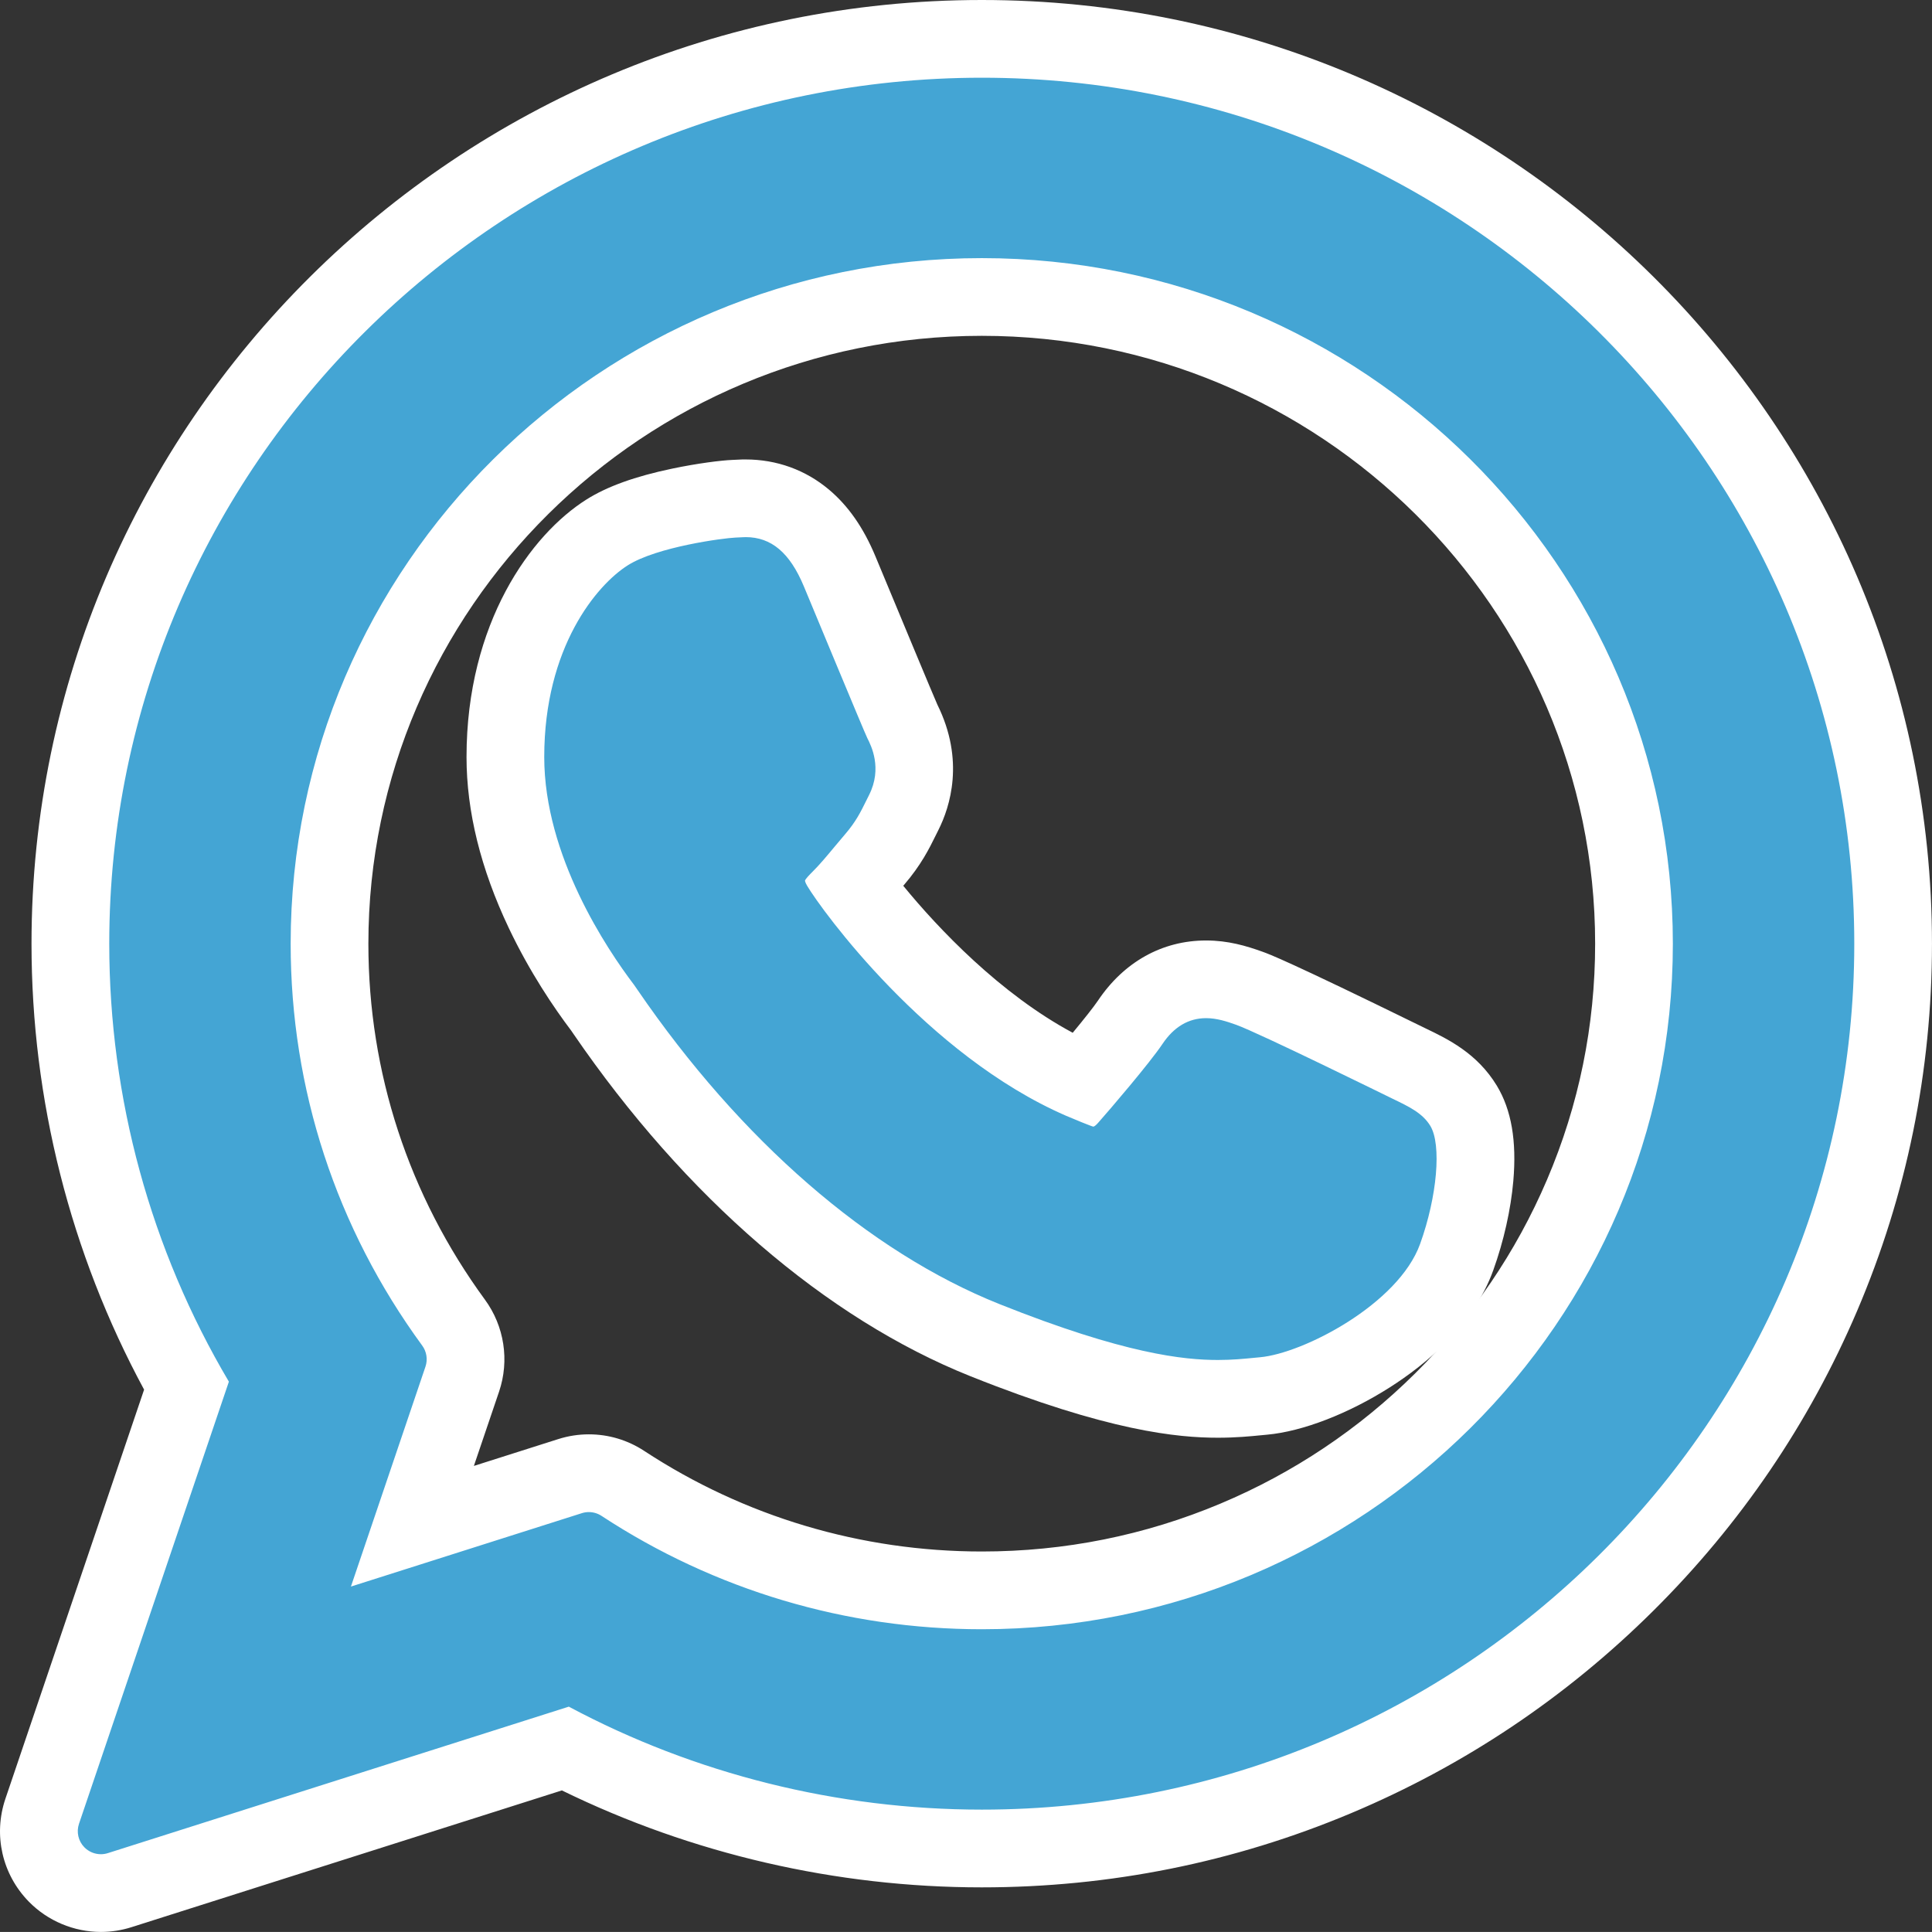 <?xml version="1.0" encoding="UTF-8"?>
<svg id="Layer_1" data-name="Layer 1" xmlns="http://www.w3.org/2000/svg" viewBox="0 0 870.03 870">
  <rect x="0" y="0" width="870.03" height="870" fill="#333333" stroke="none"/>
  <defs>
    <style>
      .cls-1 {
        fill: #fff;
      }

      .cls-2 {
        fill: #44a5d4;
      }
    </style>
  </defs>
  <g>
    <path class="cls-2" d="m548.54,629.92c-16.65,0-45.64-2.74-104.92-26.42-61.85-24.71-122.55-77.21-170.91-147.84l-.39-.58c-.37-.55-.66-.97-.86-1.25-7.17-9.46-17.55-24.65-26.5-43.49-11.49-24.21-17.32-47.58-17.32-69.44,0-24.85,5.27-47.28,15.65-66.67,7.95-14.85,18.95-27.42,30.16-34.49,19.37-12.21,56.74-15.14,57.09-15.15,2.11-.09,2.91-.13,3.31-.15.86-.05.86-.05,1.93-.05,13.05,0,30.98,5.7,42.32,32.84.62,1.48,2.52,6.06,5.07,12.18,6.41,15.42,21.32,51.29,23.14,55.33,8.84,17.56,5.26,32.05.69,41.14l-1.27,2.55c-2.75,5.57-5.6,11.36-11.87,18.65-1.47,1.7-2.95,3.48-4.51,5.36-1.66,2-3.35,4.03-5.05,6,14.99,20.52,54.42,66.97,102.73,87.96.22.1.48.21.75.32,7.72-9.04,17.66-21.08,21.21-26.35,8.34-12.47,20.48-19.37,34.17-19.37,7.63,0,14.07,2.08,19.5,4.03,2.55.92,10.26,3.69,70.01,32.97,1.05.51,1.71.84,1.9.93,9.01,4.33,18.34,8.81,24.54,19,10.61,17.58,3.05,51.11-3.08,68.16-13.17,36.61-64.32,60.5-86.99,62.55l-2.83.27c-4.6.45-10.4,1.02-17.67,1.02h0Z"/>
    <path class="cls-1" d="m335.78,241.88c11.56,0,19.88,7.02,26.18,22.08,2.62,6.24,27.24,65.68,28.62,68.44,1.68,3.3,6.88,13.5.79,25.6l-1.31,2.63c-2.49,5.05-4.64,9.42-9.48,15.04-1.55,1.79-3.13,3.69-4.71,5.59-3.33,4.01-6.77,8.15-9.95,11.29-1.09,1.09-3.19,3.2-3.42,4.04,0,0,.05.72.98,2.3,6.51,11.02,54,76.37,116.56,103.55,2.73,1.19,11.76,4.9,12.28,4.9.58,0,1.55-.97,2.26-1.78,5.45-6.16,23.09-26.77,28.91-35.43,5.15-7.71,11.77-11.63,19.64-11.63,4.82,0,9.35,1.48,13.58,3,10.36,3.73,68.69,32.45,70.24,33.2,7.64,3.67,13.67,6.56,17.17,12.32,5.11,8.46,3.09,31.79-4.6,53.14-9.75,27.1-52.63,49.32-72.14,51.05l-2.86.27c-4.51.44-9.63.95-16.02.95h0c-15.21,0-41.95-2.61-98.43-25.17-58.67-23.44-116.54-73.68-162.96-141.48-.8-1.17-1.36-1.99-1.66-2.39-12.12-15.98-40.36-57.98-40.36-102.48,0-49.43,23.66-77.54,37.65-86.36,13.19-8.31,43.02-12.24,48.5-12.47,4.5-.19,3.43-.19,4.5-.19m0-35c-1.04,0-1.71.01-2.9.08-.37.02-1.12.06-3.07.14-5.04.21-15.65,1.53-27.06,3.92-16.68,3.49-29.32,8.04-38.63,13.92-24.9,15.7-53.99,55.49-53.99,115.97,0,24.48,6.4,50.36,19.01,76.94,9.49,19.99,20.48,36.13,28.14,46.26.16.23.35.51.58.85l.39.57c50.32,73.48,113.84,128.25,178.87,154.23,62.08,24.8,93.32,27.67,111.42,27.67,8.09,0,14.61-.64,19.38-1.11l2.74-.26c15.93-1.45,36.58-9.42,55.3-21.34,16.32-10.4,37.64-27.98,46.54-52.71,4.71-13.09,7.92-27.38,9.03-40.23,1.56-18-.86-32.01-7.41-42.85l-.03-.05-.03-.05c-8.88-14.6-22.16-20.99-31.87-25.65-.23-.11-.83-.41-1.76-.86-60.66-29.72-68.78-32.64-71.83-33.74-7.34-2.64-15.49-5.07-25.44-5.07-19.7,0-37,9.64-48.72,27.14-1.94,2.88-6.42,8.49-11.32,14.42-32.59-17.45-60.52-46.87-76.32-66.2.09-.1.17-.2.26-.3l.04-.04.04-.04c7.7-8.95,11.36-16.36,14.29-22.31l1.24-2.49c5.19-10.35,11.93-31.3-.51-56.4-2.35-5.35-16.62-39.69-22.8-54.55-2.56-6.17-4.48-10.78-5.12-12.3-5.35-12.82-12.17-22.61-20.82-29.91-10.58-8.92-23.59-13.64-37.63-13.64h0Z"/>
  </g>
  <g>
    <path class="cls-2" d="m45.42,852.5c-7.45,0-14.71-3.05-19.92-8.37-7.4-7.53-9.89-18.45-6.5-28.47l64.94-191.57c-34.21-60.57-52.25-129.23-52.25-199.11C31.69,200.3,215.81,17.5,442.13,17.5s410.4,182.8,410.4,407.48c0,54.93-10.88,108.26-32.33,158.51-20.71,48.5-50.33,92.08-88.05,129.51-37.71,37.43-81.6,66.82-130.45,87.36-50.59,21.27-104.28,32.06-159.57,32.06h0c-65.26,0-129.96-15.54-187.63-44.99l-200.64,63.76c-2.71.87-5.56,1.31-8.45,1.31Zm219.75-189.07c5.46,0,10.75,1.58,15.31,4.58,48.03,31.52,103.93,48.18,161.65,48.18,78.34,0,152.08-30.34,207.62-85.44,55.51-55.06,86.07-128.13,86.07-205.76,0-160.59-131.75-291.25-293.7-291.25S148.39,264.39,148.39,424.98c0,61.69,19.32,120.7,55.88,170.64,5.36,7.32,6.82,16.83,3.91,25.42l-22.46,66.26,71-22.57c2.73-.87,5.58-1.31,8.45-1.31Z"/>
    <path class="cls-1" d="m442.13,35c216.65,0,392.9,174.95,392.9,389.98s-176.25,389.94-392.9,389.94c-64.98,0-129.18-16.02-185.98-46.37l-207.58,65.96c-1.03.33-2.09.49-3.15.49-2.75,0-5.43-1.09-7.42-3.11-2.75-2.79-3.68-6.9-2.42-10.61l67.49-199.08c-35.26-59.58-53.87-127.66-53.87-197.22,0-215.04,176.27-389.98,392.94-389.98M158.03,714.47l103.99-33.05c1.03-.33,2.09-.49,3.15-.49,2,0,3.99.58,5.7,1.7,50.9,33.4,110.12,51.06,171.26,51.06,171.6,0,311.2-138.48,311.2-308.7,0-170.24-139.61-308.75-311.2-308.75S130.89,254.74,130.89,424.98c0,65.43,20.49,128.01,59.25,180.98,2,2.73,2.54,6.27,1.46,9.47l-33.57,99.04M442.13,0C206.16,0,14.19,190.65,14.19,424.98c0,70.25,17.49,139.33,50.7,200.81L2.43,810.04c-5.52,16.31-1.47,34.05,10.57,46.34h0c8.48,8.66,20.3,13.62,32.42,13.62,4.69,0,9.32-.72,13.78-2.14l193.83-61.59c58.47,28.6,123.52,43.66,189.1,43.66,57.63,0,113.6-11.25,166.35-33.43,50.93-21.41,96.68-52.05,135.99-91.07,39.33-39.03,70.22-84.47,91.82-135.06,22.38-52.44,33.73-108.08,33.73-165.38C870.03,190.65,678.07,0,442.13,0h0Zm-228.73,660.14l11.35-33.47c4.74-14,2.36-29.46-6.36-41.38-34.34-46.93-52.5-102.36-52.5-160.31,0-150.94,123.92-273.75,276.24-273.75s276.2,122.8,276.2,273.75c0,36.85-7.29,72.62-21.68,106.3-13.91,32.58-33.84,61.86-59.22,87.04-25.4,25.2-54.96,44.98-87.84,58.8-34.04,14.31-70.2,21.56-107.46,21.56-54.3,0-106.88-15.67-152.06-45.32-7.4-4.86-16.02-7.44-24.9-7.44-4.67,0-9.29.72-13.74,2.13l-38.02,12.09h0Z"/>
  </g>
</svg>